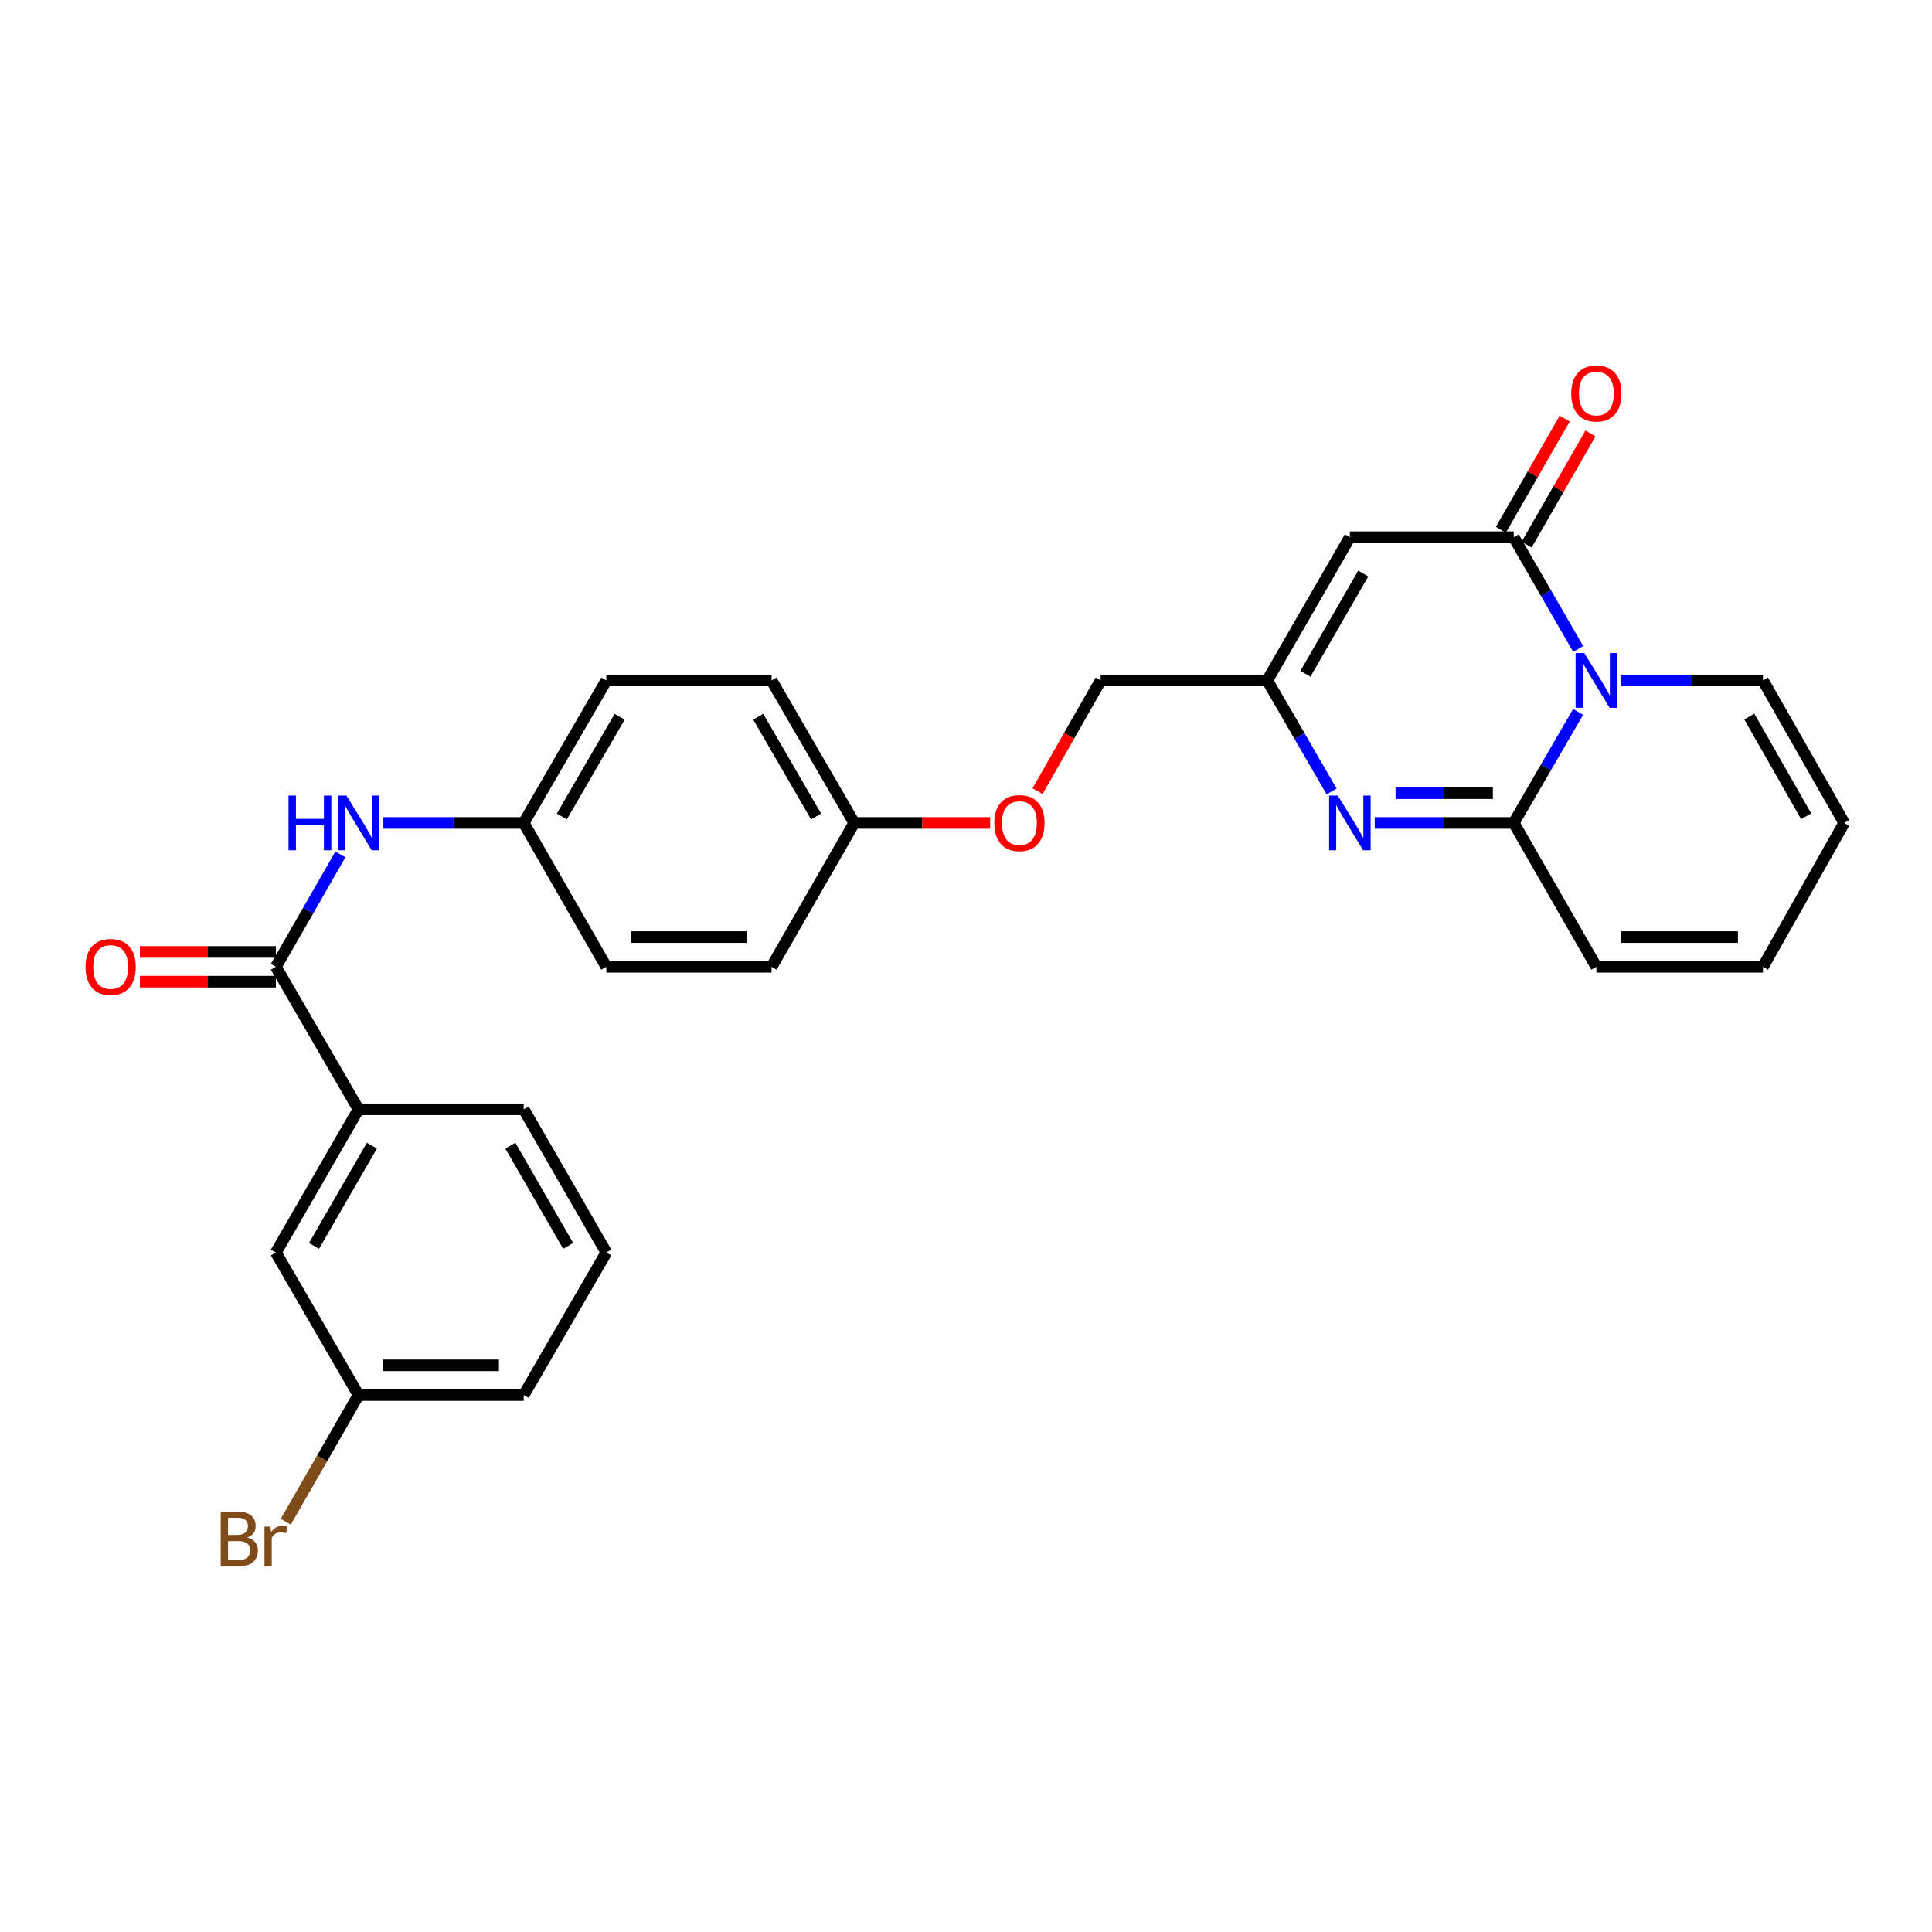 <?xml version='1.0' encoding='iso-8859-1'?>
<svg version='1.1' baseProfile='full'
              xmlns='http://www.w3.org/2000/svg'
                      xmlns:rdkit='http://www.rdkit.org/xml'
                      xmlns:xlink='http://www.w3.org/1999/xlink'
                  xml:space='preserve'
width='1000px' height='1000px' viewBox='0 0 1000 1000'>
<!-- END OF HEADER -->
<rect style='opacity:1.0;fill:#FFFFFF;stroke:none' width='1000' height='1000' x='0' y='0'> </rect>
<path class='bond-0' d='M 816.825,368.481 L 800.164,397.216' style='fill:none;fill-rule:evenodd;stroke:#0000FF;stroke-width:6px;stroke-linecap:butt;stroke-linejoin:miter;stroke-opacity:1' />
<path class='bond-0' d='M 800.164,397.216 L 783.502,425.951' style='fill:none;fill-rule:evenodd;stroke:#000000;stroke-width:6px;stroke-linecap:butt;stroke-linejoin:miter;stroke-opacity:1' />
<path class='bond-1' d='M 816.868,335.889 L 800.185,306.974' style='fill:none;fill-rule:evenodd;stroke:#0000FF;stroke-width:6px;stroke-linecap:butt;stroke-linejoin:miter;stroke-opacity:1' />
<path class='bond-1' d='M 800.185,306.974 L 783.502,278.059' style='fill:none;fill-rule:evenodd;stroke:#000000;stroke-width:6px;stroke-linecap:butt;stroke-linejoin:miter;stroke-opacity:1' />
<path class='bond-8' d='M 839.167,352.189 L 875.831,352.189' style='fill:none;fill-rule:evenodd;stroke:#0000FF;stroke-width:6px;stroke-linecap:butt;stroke-linejoin:miter;stroke-opacity:1' />
<path class='bond-8' d='M 875.831,352.189 L 912.495,352.189' style='fill:none;fill-rule:evenodd;stroke:#000000;stroke-width:6px;stroke-linecap:butt;stroke-linejoin:miter;stroke-opacity:1' />
<path class='bond-2' d='M 783.502,425.951 L 747.527,425.951' style='fill:none;fill-rule:evenodd;stroke:#000000;stroke-width:6px;stroke-linecap:butt;stroke-linejoin:miter;stroke-opacity:1' />
<path class='bond-2' d='M 747.527,425.951 L 711.551,425.951' style='fill:none;fill-rule:evenodd;stroke:#0000FF;stroke-width:6px;stroke-linecap:butt;stroke-linejoin:miter;stroke-opacity:1' />
<path class='bond-2' d='M 772.71,410.557 L 747.527,410.557' style='fill:none;fill-rule:evenodd;stroke:#000000;stroke-width:6px;stroke-linecap:butt;stroke-linejoin:miter;stroke-opacity:1' />
<path class='bond-2' d='M 747.527,410.557 L 722.344,410.557' style='fill:none;fill-rule:evenodd;stroke:#0000FF;stroke-width:6px;stroke-linecap:butt;stroke-linejoin:miter;stroke-opacity:1' />
<path class='bond-9' d='M 783.502,425.951 L 826.272,500.423' style='fill:none;fill-rule:evenodd;stroke:#000000;stroke-width:6px;stroke-linecap:butt;stroke-linejoin:miter;stroke-opacity:1' />
<path class='bond-3' d='M 783.502,278.059 L 698.691,278.059' style='fill:none;fill-rule:evenodd;stroke:#000000;stroke-width:6px;stroke-linecap:butt;stroke-linejoin:miter;stroke-opacity:1' />
<path class='bond-10' d='M 790.177,281.892 L 806.706,253.114' style='fill:none;fill-rule:evenodd;stroke:#000000;stroke-width:6px;stroke-linecap:butt;stroke-linejoin:miter;stroke-opacity:1' />
<path class='bond-10' d='M 806.706,253.114 L 823.235,224.336' style='fill:none;fill-rule:evenodd;stroke:#FF0000;stroke-width:6px;stroke-linecap:butt;stroke-linejoin:miter;stroke-opacity:1' />
<path class='bond-10' d='M 776.828,274.225 L 793.357,245.447' style='fill:none;fill-rule:evenodd;stroke:#000000;stroke-width:6px;stroke-linecap:butt;stroke-linejoin:miter;stroke-opacity:1' />
<path class='bond-10' d='M 793.357,245.447 L 809.887,216.669' style='fill:none;fill-rule:evenodd;stroke:#FF0000;stroke-width:6px;stroke-linecap:butt;stroke-linejoin:miter;stroke-opacity:1' />
<path class='bond-29' d='M 689.248,409.66 L 672.593,380.924' style='fill:none;fill-rule:evenodd;stroke:#0000FF;stroke-width:6px;stroke-linecap:butt;stroke-linejoin:miter;stroke-opacity:1' />
<path class='bond-29' d='M 672.593,380.924 L 655.939,352.189' style='fill:none;fill-rule:evenodd;stroke:#000000;stroke-width:6px;stroke-linecap:butt;stroke-linejoin:miter;stroke-opacity:1' />
<path class='bond-4' d='M 698.691,278.059 L 655.939,352.189' style='fill:none;fill-rule:evenodd;stroke:#000000;stroke-width:6px;stroke-linecap:butt;stroke-linejoin:miter;stroke-opacity:1' />
<path class='bond-4' d='M 705.613,296.869 L 675.686,348.76' style='fill:none;fill-rule:evenodd;stroke:#000000;stroke-width:6px;stroke-linecap:butt;stroke-linejoin:miter;stroke-opacity:1' />
<path class='bond-16' d='M 655.939,352.189 L 569.699,352.189' style='fill:none;fill-rule:evenodd;stroke:#000000;stroke-width:6px;stroke-linecap:butt;stroke-linejoin:miter;stroke-opacity:1' />
<path class='bond-5' d='M 142.792,500.423 L 159.491,471.341' style='fill:none;fill-rule:evenodd;stroke:#000000;stroke-width:6px;stroke-linecap:butt;stroke-linejoin:miter;stroke-opacity:1' />
<path class='bond-5' d='M 159.491,471.341 L 176.19,442.258' style='fill:none;fill-rule:evenodd;stroke:#0000FF;stroke-width:6px;stroke-linecap:butt;stroke-linejoin:miter;stroke-opacity:1' />
<path class='bond-7' d='M 142.792,500.423 L 185.553,574.186' style='fill:none;fill-rule:evenodd;stroke:#000000;stroke-width:6px;stroke-linecap:butt;stroke-linejoin:miter;stroke-opacity:1' />
<path class='bond-11' d='M 142.792,492.726 L 107.601,492.726' style='fill:none;fill-rule:evenodd;stroke:#000000;stroke-width:6px;stroke-linecap:butt;stroke-linejoin:miter;stroke-opacity:1' />
<path class='bond-11' d='M 107.601,492.726 L 72.409,492.726' style='fill:none;fill-rule:evenodd;stroke:#FF0000;stroke-width:6px;stroke-linecap:butt;stroke-linejoin:miter;stroke-opacity:1' />
<path class='bond-11' d='M 142.792,508.12 L 107.601,508.12' style='fill:none;fill-rule:evenodd;stroke:#000000;stroke-width:6px;stroke-linecap:butt;stroke-linejoin:miter;stroke-opacity:1' />
<path class='bond-11' d='M 107.601,508.12 L 72.409,508.12' style='fill:none;fill-rule:evenodd;stroke:#FF0000;stroke-width:6px;stroke-linecap:butt;stroke-linejoin:miter;stroke-opacity:1' />
<path class='bond-6' d='M 198.431,425.951 L 234.753,425.951' style='fill:none;fill-rule:evenodd;stroke:#0000FF;stroke-width:6px;stroke-linecap:butt;stroke-linejoin:miter;stroke-opacity:1' />
<path class='bond-6' d='M 234.753,425.951 L 271.075,425.951' style='fill:none;fill-rule:evenodd;stroke:#000000;stroke-width:6px;stroke-linecap:butt;stroke-linejoin:miter;stroke-opacity:1' />
<path class='bond-12' d='M 185.553,574.186 L 142.792,648.307' style='fill:none;fill-rule:evenodd;stroke:#000000;stroke-width:6px;stroke-linecap:butt;stroke-linejoin:miter;stroke-opacity:1' />
<path class='bond-12' d='M 192.473,592.996 L 162.54,644.881' style='fill:none;fill-rule:evenodd;stroke:#000000;stroke-width:6px;stroke-linecap:butt;stroke-linejoin:miter;stroke-opacity:1' />
<path class='bond-25' d='M 185.553,574.186 L 271.075,574.186' style='fill:none;fill-rule:evenodd;stroke:#000000;stroke-width:6px;stroke-linecap:butt;stroke-linejoin:miter;stroke-opacity:1' />
<path class='bond-13' d='M 912.495,352.189 L 954.545,425.951' style='fill:none;fill-rule:evenodd;stroke:#000000;stroke-width:6px;stroke-linecap:butt;stroke-linejoin:miter;stroke-opacity:1' />
<path class='bond-13' d='M 905.429,370.877 L 934.864,422.511' style='fill:none;fill-rule:evenodd;stroke:#000000;stroke-width:6px;stroke-linecap:butt;stroke-linejoin:miter;stroke-opacity:1' />
<path class='bond-28' d='M 826.272,500.423 L 912.495,500.423' style='fill:none;fill-rule:evenodd;stroke:#000000;stroke-width:6px;stroke-linecap:butt;stroke-linejoin:miter;stroke-opacity:1' />
<path class='bond-28' d='M 839.205,485.029 L 899.561,485.029' style='fill:none;fill-rule:evenodd;stroke:#000000;stroke-width:6px;stroke-linecap:butt;stroke-linejoin:miter;stroke-opacity:1' />
<path class='bond-18' d='M 142.792,648.307 L 185.553,722.078' style='fill:none;fill-rule:evenodd;stroke:#000000;stroke-width:6px;stroke-linecap:butt;stroke-linejoin:miter;stroke-opacity:1' />
<path class='bond-14' d='M 954.545,425.951 L 912.495,500.423' style='fill:none;fill-rule:evenodd;stroke:#000000;stroke-width:6px;stroke-linecap:butt;stroke-linejoin:miter;stroke-opacity:1' />
<path class='bond-15' d='M 271.075,425.951 L 313.835,352.189' style='fill:none;fill-rule:evenodd;stroke:#000000;stroke-width:6px;stroke-linecap:butt;stroke-linejoin:miter;stroke-opacity:1' />
<path class='bond-15' d='M 290.807,422.607 L 320.739,370.974' style='fill:none;fill-rule:evenodd;stroke:#000000;stroke-width:6px;stroke-linecap:butt;stroke-linejoin:miter;stroke-opacity:1' />
<path class='bond-30' d='M 271.075,425.951 L 313.835,500.423' style='fill:none;fill-rule:evenodd;stroke:#000000;stroke-width:6px;stroke-linecap:butt;stroke-linejoin:miter;stroke-opacity:1' />
<path class='bond-17' d='M 569.699,352.189 L 553.363,380.849' style='fill:none;fill-rule:evenodd;stroke:#000000;stroke-width:6px;stroke-linecap:butt;stroke-linejoin:miter;stroke-opacity:1' />
<path class='bond-17' d='M 553.363,380.849 L 537.028,409.509' style='fill:none;fill-rule:evenodd;stroke:#FF0000;stroke-width:6px;stroke-linecap:butt;stroke-linejoin:miter;stroke-opacity:1' />
<path class='bond-19' d='M 512.518,425.951 L 477.326,425.951' style='fill:none;fill-rule:evenodd;stroke:#FF0000;stroke-width:6px;stroke-linecap:butt;stroke-linejoin:miter;stroke-opacity:1' />
<path class='bond-19' d='M 477.326,425.951 L 442.135,425.951' style='fill:none;fill-rule:evenodd;stroke:#000000;stroke-width:6px;stroke-linecap:butt;stroke-linejoin:miter;stroke-opacity:1' />
<path class='bond-20' d='M 185.553,722.078 L 166.73,754.861' style='fill:none;fill-rule:evenodd;stroke:#000000;stroke-width:6px;stroke-linecap:butt;stroke-linejoin:miter;stroke-opacity:1' />
<path class='bond-20' d='M 166.73,754.861 L 147.906,787.643' style='fill:none;fill-rule:evenodd;stroke:#7F4C19;stroke-width:6px;stroke-linecap:butt;stroke-linejoin:miter;stroke-opacity:1' />
<path class='bond-31' d='M 185.553,722.078 L 271.075,722.078' style='fill:none;fill-rule:evenodd;stroke:#000000;stroke-width:6px;stroke-linecap:butt;stroke-linejoin:miter;stroke-opacity:1' />
<path class='bond-31' d='M 198.381,706.684 L 258.246,706.684' style='fill:none;fill-rule:evenodd;stroke:#000000;stroke-width:6px;stroke-linecap:butt;stroke-linejoin:miter;stroke-opacity:1' />
<path class='bond-23' d='M 442.135,425.951 L 399.357,500.423' style='fill:none;fill-rule:evenodd;stroke:#000000;stroke-width:6px;stroke-linecap:butt;stroke-linejoin:miter;stroke-opacity:1' />
<path class='bond-24' d='M 442.135,425.951 L 399.357,352.189' style='fill:none;fill-rule:evenodd;stroke:#000000;stroke-width:6px;stroke-linecap:butt;stroke-linejoin:miter;stroke-opacity:1' />
<path class='bond-24' d='M 422.402,422.61 L 392.457,370.976' style='fill:none;fill-rule:evenodd;stroke:#000000;stroke-width:6px;stroke-linecap:butt;stroke-linejoin:miter;stroke-opacity:1' />
<path class='bond-21' d='M 313.835,352.189 L 399.357,352.189' style='fill:none;fill-rule:evenodd;stroke:#000000;stroke-width:6px;stroke-linecap:butt;stroke-linejoin:miter;stroke-opacity:1' />
<path class='bond-22' d='M 313.835,500.423 L 399.357,500.423' style='fill:none;fill-rule:evenodd;stroke:#000000;stroke-width:6px;stroke-linecap:butt;stroke-linejoin:miter;stroke-opacity:1' />
<path class='bond-22' d='M 326.664,485.029 L 386.529,485.029' style='fill:none;fill-rule:evenodd;stroke:#000000;stroke-width:6px;stroke-linecap:butt;stroke-linejoin:miter;stroke-opacity:1' />
<path class='bond-26' d='M 271.075,574.186 L 313.835,648.307' style='fill:none;fill-rule:evenodd;stroke:#000000;stroke-width:6px;stroke-linecap:butt;stroke-linejoin:miter;stroke-opacity:1' />
<path class='bond-26' d='M 264.155,592.996 L 294.087,644.881' style='fill:none;fill-rule:evenodd;stroke:#000000;stroke-width:6px;stroke-linecap:butt;stroke-linejoin:miter;stroke-opacity:1' />
<path class='bond-27' d='M 313.835,648.307 L 271.075,722.078' style='fill:none;fill-rule:evenodd;stroke:#000000;stroke-width:6px;stroke-linecap:butt;stroke-linejoin:miter;stroke-opacity:1' />
<path  class='atom-0' d='M 820.012 338.029
L 829.292 353.029
Q 830.212 354.509, 831.692 357.189
Q 833.172 359.869, 833.252 360.029
L 833.252 338.029
L 837.012 338.029
L 837.012 366.349
L 833.132 366.349
L 823.172 349.949
Q 822.012 348.029, 820.772 345.829
Q 819.572 343.629, 819.212 342.949
L 819.212 366.349
L 815.532 366.349
L 815.532 338.029
L 820.012 338.029
' fill='#0000FF'/>
<path  class='atom-3' d='M 692.431 411.791
L 701.711 426.791
Q 702.631 428.271, 704.111 430.951
Q 705.591 433.631, 705.671 433.791
L 705.671 411.791
L 709.431 411.791
L 709.431 440.111
L 705.551 440.111
L 695.591 423.711
Q 694.431 421.791, 693.191 419.591
Q 691.991 417.391, 691.631 416.711
L 691.631 440.111
L 687.951 440.111
L 687.951 411.791
L 692.431 411.791
' fill='#0000FF'/>
<path  class='atom-7' d='M 149.333 411.791
L 153.173 411.791
L 153.173 423.831
L 167.653 423.831
L 167.653 411.791
L 171.493 411.791
L 171.493 440.111
L 167.653 440.111
L 167.653 427.031
L 153.173 427.031
L 153.173 440.111
L 149.333 440.111
L 149.333 411.791
' fill='#0000FF'/>
<path  class='atom-7' d='M 179.293 411.791
L 188.573 426.791
Q 189.493 428.271, 190.973 430.951
Q 192.453 433.631, 192.533 433.791
L 192.533 411.791
L 196.293 411.791
L 196.293 440.111
L 192.413 440.111
L 182.453 423.711
Q 181.293 421.791, 180.053 419.591
Q 178.853 417.391, 178.493 416.711
L 178.493 440.111
L 174.813 440.111
L 174.813 411.791
L 179.293 411.791
' fill='#0000FF'/>
<path  class='atom-11' d='M 813.272 203.675
Q 813.272 196.875, 816.632 193.075
Q 819.992 189.275, 826.272 189.275
Q 832.552 189.275, 835.912 193.075
Q 839.272 196.875, 839.272 203.675
Q 839.272 210.555, 835.872 214.475
Q 832.472 218.355, 826.272 218.355
Q 820.032 218.355, 816.632 214.475
Q 813.272 210.595, 813.272 203.675
M 826.272 215.155
Q 830.592 215.155, 832.912 212.275
Q 835.272 209.355, 835.272 203.675
Q 835.272 198.115, 832.912 195.315
Q 830.592 192.475, 826.272 192.475
Q 821.952 192.475, 819.592 195.275
Q 817.272 198.075, 817.272 203.675
Q 817.272 209.395, 819.592 212.275
Q 821.952 215.155, 826.272 215.155
' fill='#FF0000'/>
<path  class='atom-12' d='M 44.271 500.503
Q 44.271 493.703, 47.631 489.903
Q 50.991 486.103, 57.271 486.103
Q 63.551 486.103, 66.911 489.903
Q 70.271 493.703, 70.271 500.503
Q 70.271 507.383, 66.871 511.303
Q 63.471 515.183, 57.271 515.183
Q 51.031 515.183, 47.631 511.303
Q 44.271 507.423, 44.271 500.503
M 57.271 511.983
Q 61.591 511.983, 63.911 509.103
Q 66.271 506.183, 66.271 500.503
Q 66.271 494.943, 63.911 492.143
Q 61.591 489.303, 57.271 489.303
Q 52.951 489.303, 50.591 492.103
Q 48.271 494.903, 48.271 500.503
Q 48.271 506.223, 50.591 509.103
Q 52.951 511.983, 57.271 511.983
' fill='#FF0000'/>
<path  class='atom-18' d='M 514.656 426.031
Q 514.656 419.231, 518.016 415.431
Q 521.376 411.631, 527.656 411.631
Q 533.936 411.631, 537.296 415.431
Q 540.656 419.231, 540.656 426.031
Q 540.656 432.911, 537.256 436.831
Q 533.856 440.711, 527.656 440.711
Q 521.416 440.711, 518.016 436.831
Q 514.656 432.951, 514.656 426.031
M 527.656 437.511
Q 531.976 437.511, 534.296 434.631
Q 536.656 431.711, 536.656 426.031
Q 536.656 420.471, 534.296 417.671
Q 531.976 414.831, 527.656 414.831
Q 523.336 414.831, 520.976 417.631
Q 518.656 420.431, 518.656 426.031
Q 518.656 431.751, 520.976 434.631
Q 523.336 437.511, 527.656 437.511
' fill='#FF0000'/>
<path  class='atom-21' d='M 128.012 795.83
Q 130.732 796.59, 132.092 798.27
Q 133.492 799.91, 133.492 802.35
Q 133.492 806.27, 130.972 808.51
Q 128.492 810.71, 123.772 810.71
L 114.252 810.71
L 114.252 782.39
L 122.612 782.39
Q 127.452 782.39, 129.892 784.35
Q 132.332 786.31, 132.332 789.91
Q 132.332 794.19, 128.012 795.83
M 118.052 785.59
L 118.052 794.47
L 122.612 794.47
Q 125.412 794.47, 126.852 793.35
Q 128.332 792.19, 128.332 789.91
Q 128.332 785.59, 122.612 785.59
L 118.052 785.59
M 123.772 807.51
Q 126.532 807.51, 128.012 806.19
Q 129.492 804.87, 129.492 802.35
Q 129.492 800.03, 127.852 798.87
Q 126.252 797.67, 123.172 797.67
L 118.052 797.67
L 118.052 807.51
L 123.772 807.51
' fill='#7F4C19'/>
<path  class='atom-21' d='M 139.932 790.15
L 140.372 792.99
Q 142.532 789.79, 146.052 789.79
Q 147.172 789.79, 148.692 790.19
L 148.092 793.55
Q 146.372 793.15, 145.412 793.15
Q 143.732 793.15, 142.612 793.83
Q 141.532 794.47, 140.652 796.03
L 140.652 810.71
L 136.892 810.71
L 136.892 790.15
L 139.932 790.15
' fill='#7F4C19'/>
</svg>
